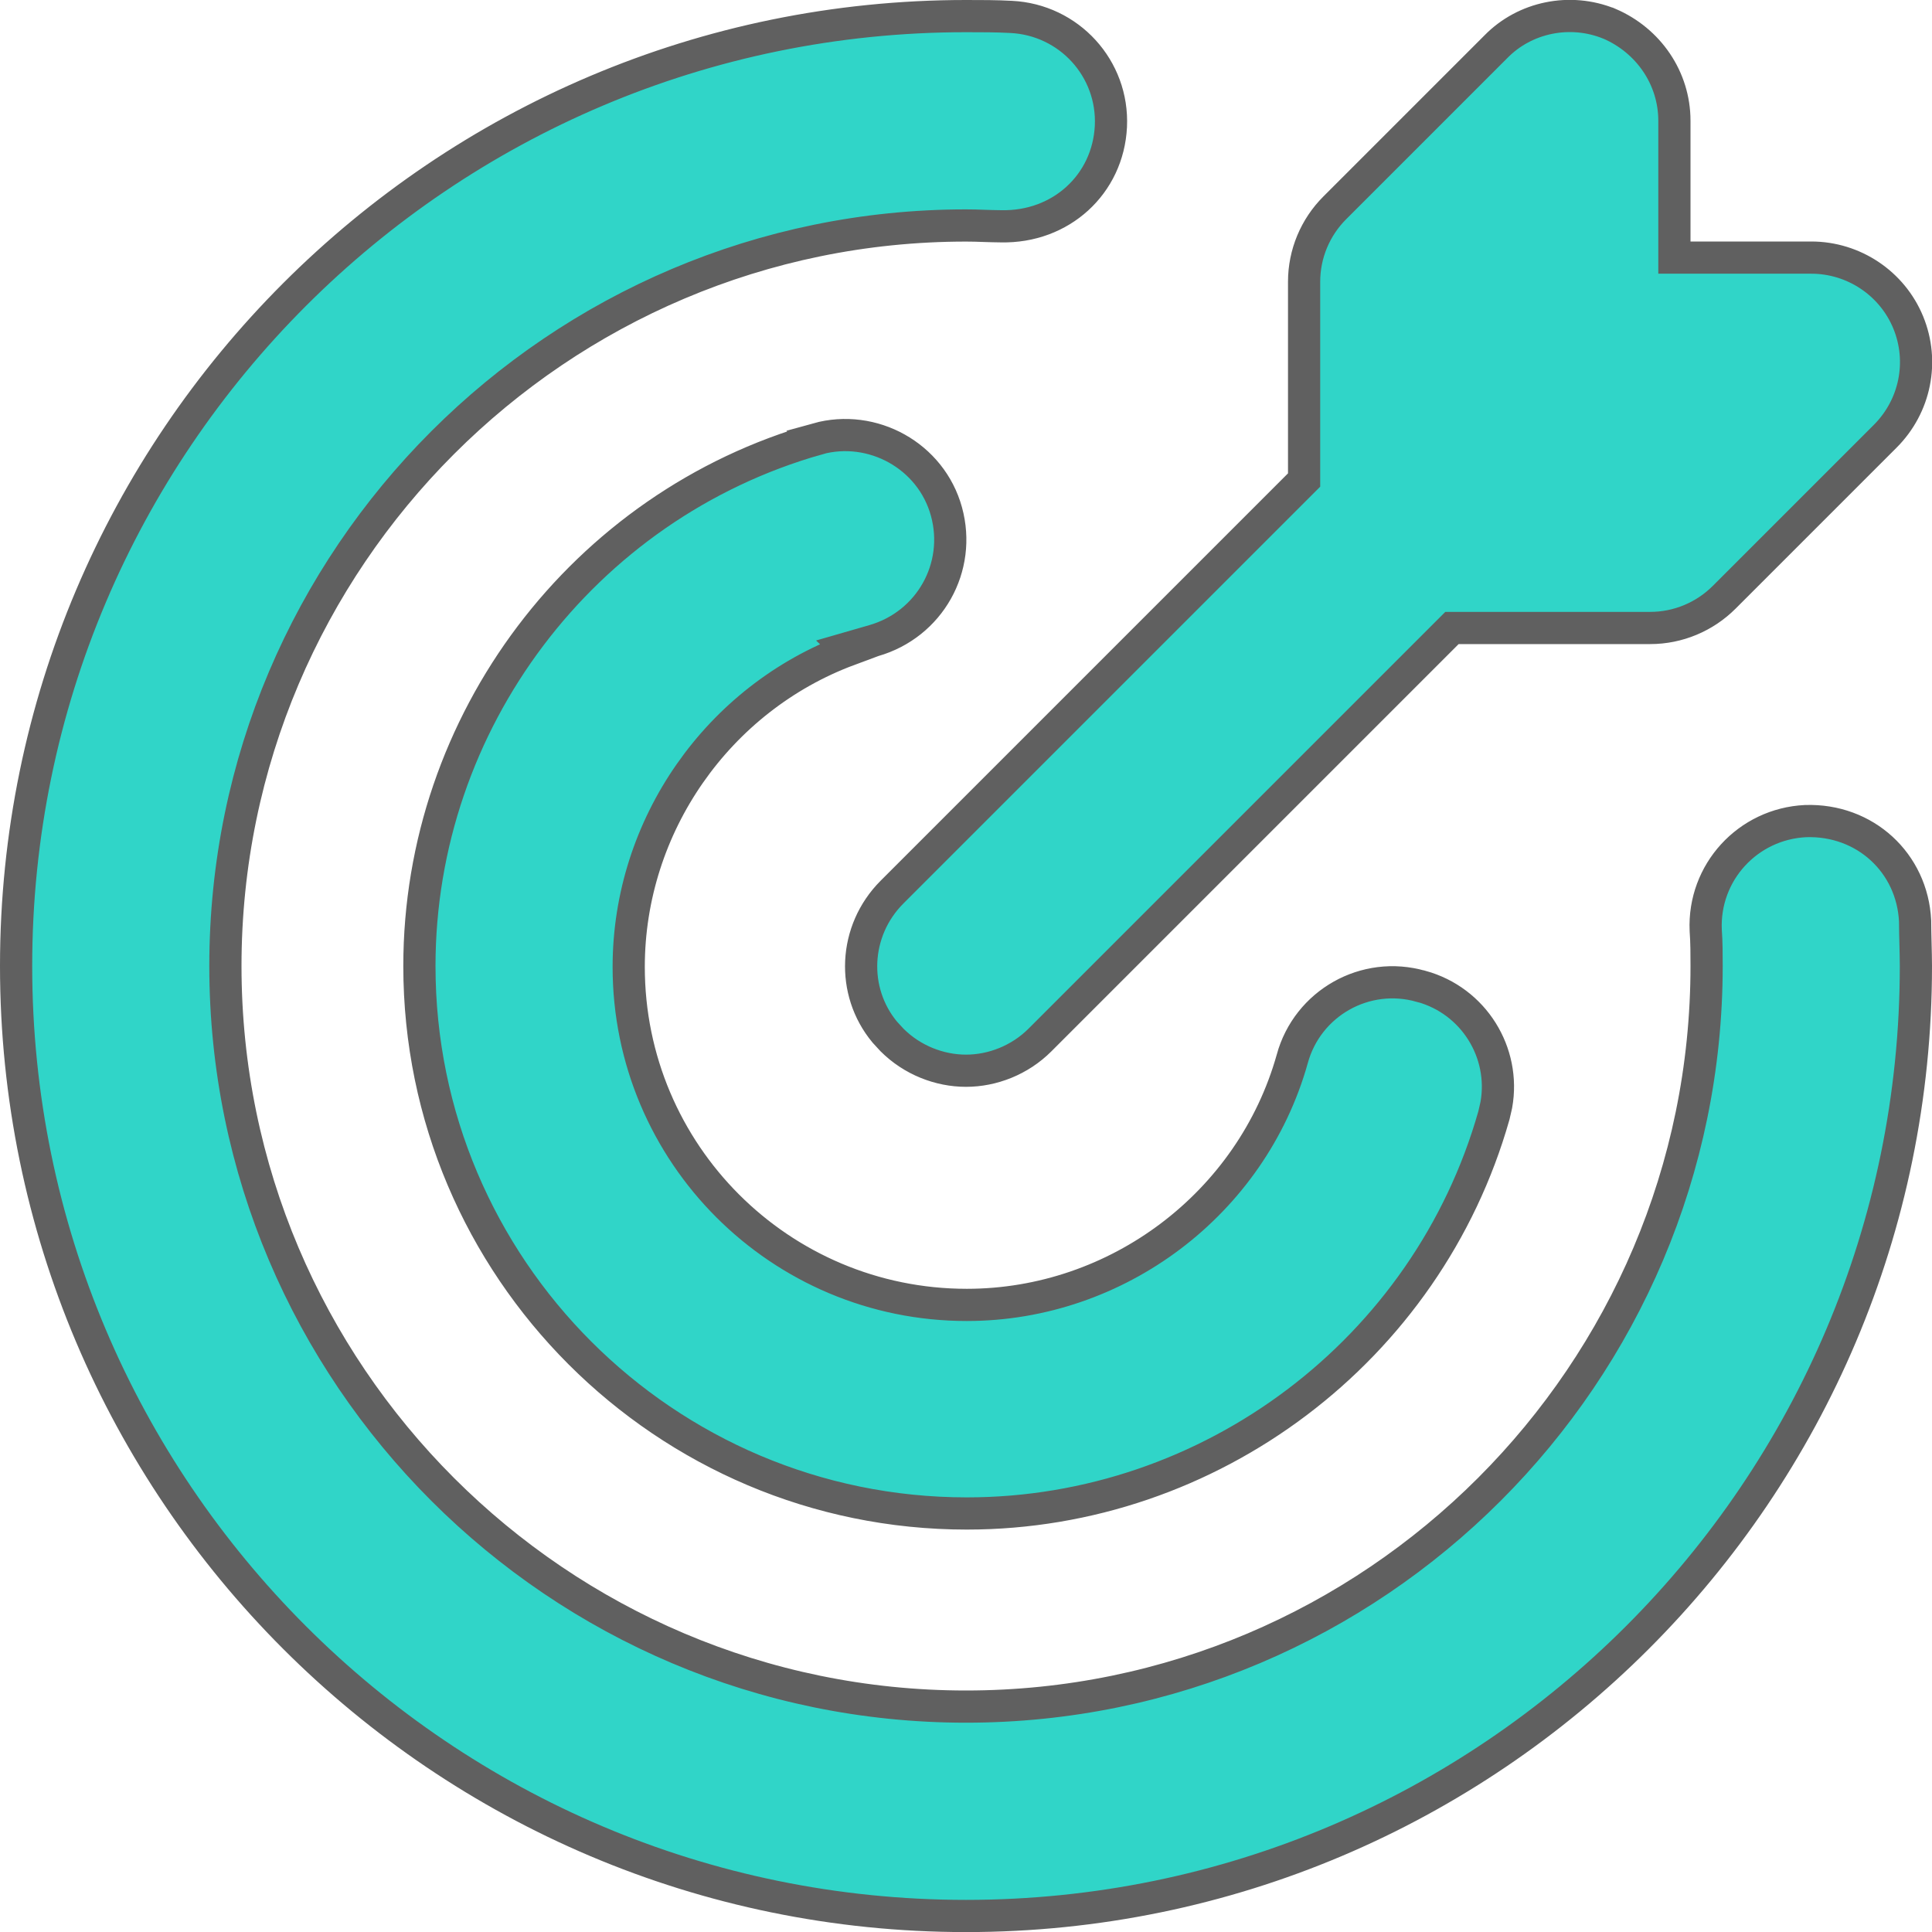 <svg width="24" height="24" viewBox="0 0 24 24" fill="none" xmlns="http://www.w3.org/2000/svg">
<g clip-path="url(#clip0_20295_569)">
<path d="M12 0.2C12.191 0.2 12.376 0.2 12.56 0.21H12.56C13.281 0.245 13.834 0.852 13.8 1.57C13.765 2.288 13.18 2.828 12.435 2.811H12.43C12.364 2.811 12.295 2.808 12.222 2.806C12.15 2.803 12.074 2.801 12 2.801C6.93 2.801 2.8 6.93 2.8 12C2.8 17.071 6.93 21.2 12 21.2C17.07 21.2 21.2 17.071 21.2 12C21.2 11.862 21.2 11.704 21.189 11.556C21.158 10.839 21.71 10.235 22.429 10.2C23.169 10.175 23.755 10.72 23.79 11.44C23.79 11.535 23.793 11.629 23.795 11.721C23.797 11.816 23.8 11.908 23.8 12C23.8 18.51 18.509 23.801 12 23.801C5.49 23.801 0.2 18.51 0.2 12C0.2 5.491 5.491 0.2 12 0.2ZM10.153 5.452C10.839 5.261 11.567 5.663 11.757 6.354C11.948 7.048 11.549 7.758 10.854 7.958L10.528 8.052L10.548 8.071C8.922 8.674 7.81 10.254 7.81 12.011C7.81 14.331 9.69 16.21 12.01 16.21C13.879 16.21 15.548 14.951 16.053 13.154V13.153C16.243 12.46 16.962 12.054 17.654 12.253H17.657C18.307 12.432 18.704 13.075 18.588 13.725L18.558 13.856C17.732 16.769 15.04 18.801 12.01 18.801C8.26 18.801 5.21 15.75 5.21 12C5.21 8.97 7.241 6.279 10.154 5.453L10.153 5.452ZM18.583 0.58C18.944 0.211 19.505 0.097 19.99 0.294H19.991C20.48 0.504 20.8 0.973 20.8 1.5V3.2H22.5C23.029 3.2 23.506 3.521 23.705 4.006C23.904 4.491 23.792 5.046 23.419 5.419L21.419 7.419C21.176 7.662 20.846 7.801 20.5 7.801H18.037L17.979 7.859L12.919 12.919C12.668 13.17 12.329 13.301 12 13.301C11.671 13.301 11.332 13.17 11.081 12.919L11.08 12.918L10.99 12.82C10.572 12.316 10.601 11.563 11.081 11.082L16.2 5.963V3.5C16.2 3.154 16.338 2.825 16.581 2.582L18.583 0.58Z" fill="#30D5C8" stroke="#606060" stroke-width="0.4"/>
</g>
<defs>
<clipPath id="clip0_20295_569">
<rect width="24" height="24" fill="white"/>
</clipPath>
</defs>
</svg>
